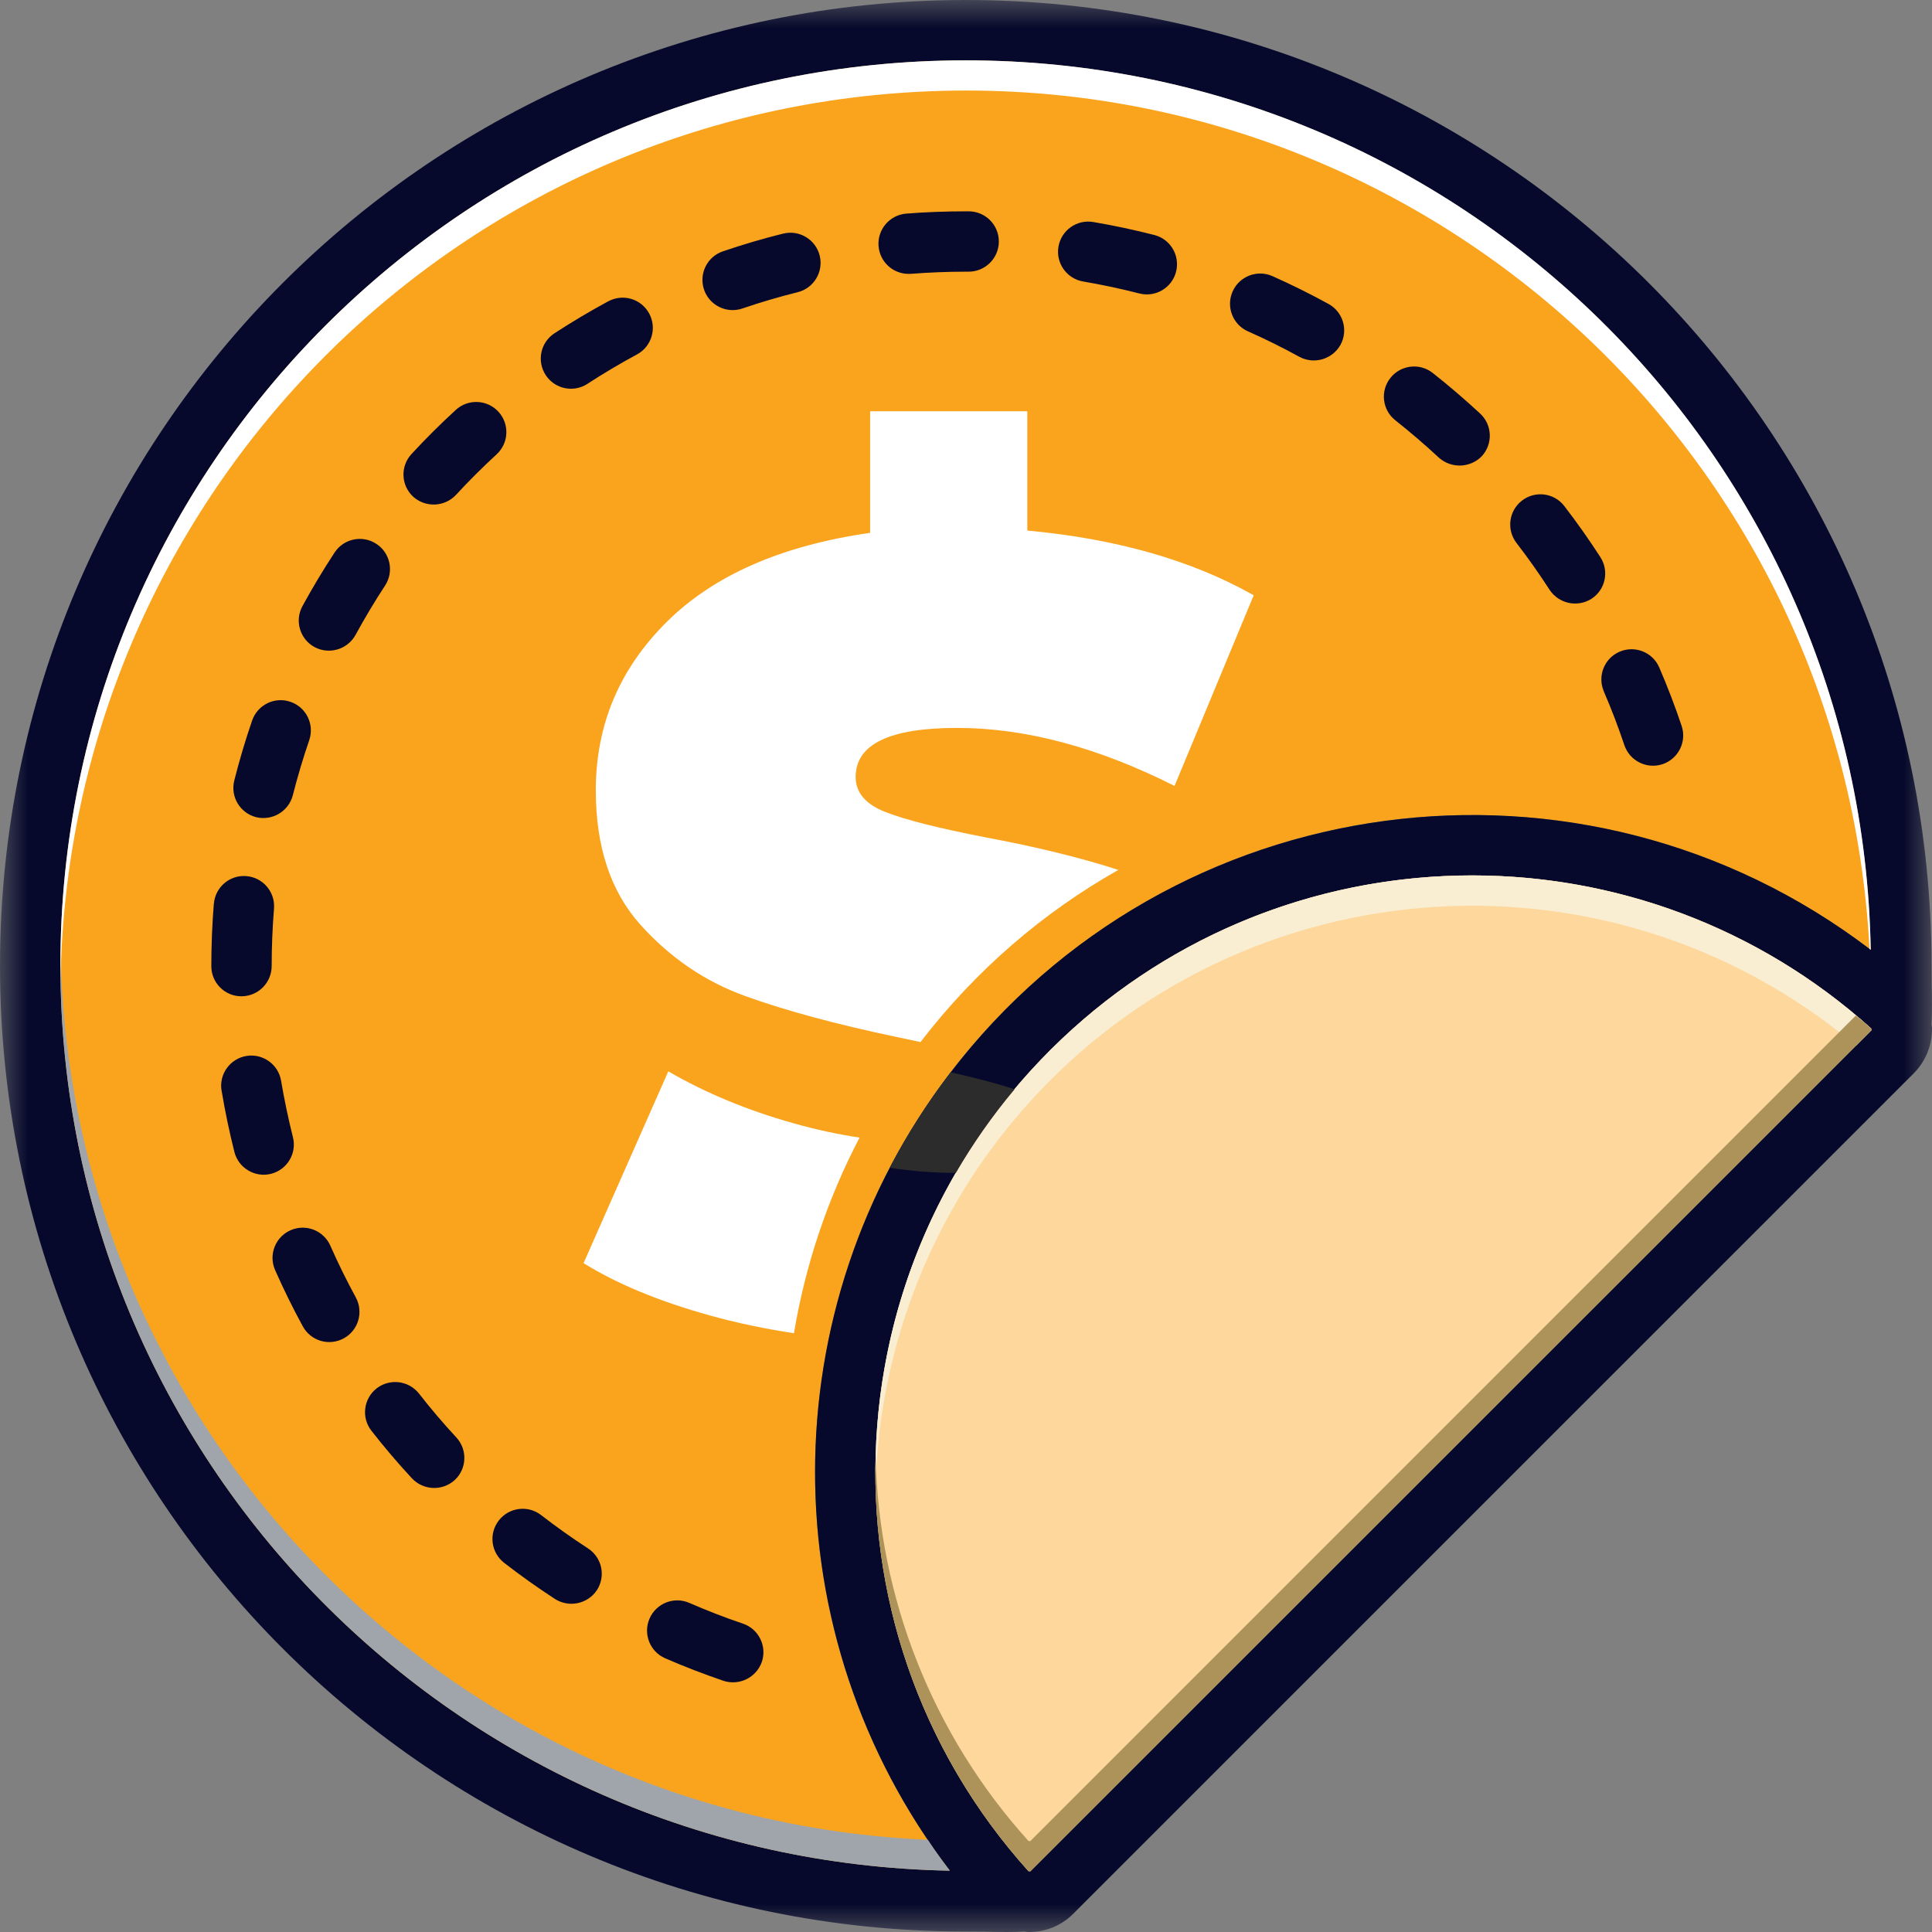 <?xml version="1.0" encoding="UTF-8"?>
<svg width="34px" height="34px" viewBox="0 0 34 34" version="1.1" xmlns="http://www.w3.org/2000/svg" xmlns:xlink="http://www.w3.org/1999/xlink">
    <rect x="0" y="0" width="34" height="34" fill="#808080" stroke="none"/>
    <title>Group 24</title>
    <defs>
        <polygon id="path-1" points="0 0 34 0 34 34 0 34"></polygon>
    </defs>
    <g id="Store" stroke="none" stroke-width="1" fill="none" fill-rule="evenodd">
        <g id="Store-Product-Budget-Planner-NavyBlue" transform="translate(-775, -1195)">
            <g id="hero" transform="translate(0, 758)">
                <g id="headline" transform="translate(435, 55)">
                    <g id="Group-19" transform="translate(0, 352)">
                        <g id="features" transform="translate(20, 16)">
                            <g id="colorful-stickers" transform="translate(272, 14)">
                                <g id="Group-24" transform="translate(48, 0)">
                                    <path d="M16.995,1.062 C8.196,1.062 1.063,8.193 1.062,16.992 C1.062,25.682 8.026,32.77 16.716,32.921 C12.841,27.846 13.815,20.59 18.89,16.716 C23.033,13.553 28.779,13.553 32.921,16.716 C32.761,8.031 25.681,1.072 16.995,1.062" id="Fill-1" fill="#FAA41E"></path>
                                    <path d="M19.062,4.954 C19.392,5.01 19.725,5.081 20.052,5.165 C20.336,5.237 20.625,5.065 20.697,4.781 C20.769,4.498 20.599,4.209 20.316,4.136 C19.961,4.045 19.599,3.968 19.239,3.907 C18.95,3.858 18.676,4.053 18.627,4.342 C18.578,4.631 18.773,4.905 19.062,4.954 L19.062,4.954 Z M15.99,4.82 C16.004,4.82 16.018,4.82 16.032,4.819 C16.352,4.794 16.677,4.781 17.004,4.781 L17.047,4.781 C17.34,4.781 17.578,4.543 17.578,4.25 C17.578,3.956 17.34,3.719 17.047,3.719 L17,3.719 C16.649,3.719 16.296,3.732 15.95,3.759 C15.657,3.782 15.438,4.038 15.461,4.331 C15.483,4.607 15.713,4.82 15.99,4.82 L15.99,4.82 Z M27.271,10.381 C27.433,10.624 27.759,10.694 28.006,10.539 C28.253,10.38 28.323,10.051 28.164,9.805 C27.966,9.498 27.752,9.195 27.529,8.905 C27.35,8.673 27.016,8.63 26.784,8.81 C26.552,8.989 26.509,9.321 26.687,9.554 C26.892,9.82 27.089,10.099 27.271,10.381 L27.271,10.381 Z M21.962,5.831 C22.268,5.967 22.574,6.118 22.868,6.28 C23.126,6.418 23.446,6.324 23.59,6.07 C23.731,5.813 23.637,5.49 23.38,5.349 C23.059,5.173 22.727,5.008 22.394,4.86 C22.126,4.74 21.812,4.861 21.692,5.129 C21.573,5.397 21.693,5.711 21.961,5.831 L21.962,5.831 Z M24.556,7.397 C24.82,7.606 25.079,7.828 25.325,8.057 C25.542,8.248 25.872,8.237 26.076,8.03 C26.275,7.815 26.264,7.479 26.049,7.279 C25.782,7.031 25.501,6.79 25.213,6.563 C24.983,6.382 24.649,6.422 24.468,6.652 C24.286,6.883 24.326,7.216 24.556,7.397 L24.556,7.397 Z M28.224,12.167 C28.358,12.476 28.479,12.794 28.586,13.113 C28.68,13.391 28.981,13.541 29.259,13.448 C29.537,13.354 29.687,13.053 29.594,12.775 C29.478,12.428 29.345,12.082 29.2,11.746 C29.084,11.477 28.772,11.353 28.502,11.469 C28.232,11.585 28.109,11.898 28.225,12.167 L28.224,12.167 Z M12.893,5.457 C12.951,5.457 13.009,5.448 13.064,5.429 C13.383,5.32 13.71,5.224 14.035,5.143 C14.32,5.074 14.495,4.786 14.426,4.501 C14.356,4.216 14.069,4.041 13.784,4.111 C13.782,4.111 13.78,4.112 13.778,4.112 C13.424,4.2 13.069,4.305 12.722,4.423 C12.444,4.517 12.296,4.819 12.39,5.097 C12.463,5.312 12.666,5.457 12.893,5.457 L12.893,5.457 Z M7.374,24.525 C7.192,24.294 6.859,24.254 6.627,24.434 C6.397,24.615 6.356,24.949 6.537,25.18 C6.763,25.469 7.003,25.751 7.251,26.018 C7.452,26.23 7.785,26.243 8.002,26.047 C8.217,25.848 8.23,25.511 8.03,25.296 C7.802,25.05 7.581,24.791 7.374,24.525 L7.374,24.525 Z M4.25,17.533 C4.544,17.532 4.781,17.294 4.781,17 C4.781,16.663 4.795,16.324 4.822,15.991 C4.846,15.699 4.629,15.442 4.337,15.418 C4.045,15.393 3.788,15.611 3.764,15.903 C3.764,15.903 3.763,15.904 3.763,15.905 C3.734,16.266 3.719,16.634 3.719,17.004 C3.719,17.296 3.956,17.533 4.248,17.533 L4.25,17.533 Z M5.536,11.388 C5.794,11.525 6.114,11.43 6.256,11.175 C6.417,10.88 6.591,10.588 6.776,10.306 C6.937,10.061 6.869,9.731 6.623,9.571 C6.378,9.41 6.049,9.478 5.888,9.724 C5.687,10.029 5.497,10.347 5.322,10.668 C5.182,10.925 5.278,11.248 5.536,11.388 L5.536,11.388 Z M4.508,14.381 C4.791,14.45 5.079,14.279 5.153,13.996 C5.236,13.669 5.333,13.343 5.442,13.026 C5.537,12.748 5.389,12.446 5.112,12.351 C4.834,12.255 4.533,12.403 4.437,12.68 C4.318,13.025 4.213,13.38 4.123,13.735 C4.051,14.02 4.223,14.309 4.508,14.381 L4.508,14.381 Z M13.074,28.573 C12.756,28.466 12.439,28.343 12.13,28.208 C11.861,28.091 11.548,28.215 11.431,28.484 C11.314,28.753 11.437,29.066 11.706,29.183 C12.042,29.329 12.388,29.462 12.733,29.58 C13.011,29.67 13.31,29.522 13.407,29.247 C13.501,28.969 13.352,28.667 13.074,28.573 L13.074,28.573 Z M8.772,7.246 C8.573,7.03 8.237,7.015 8.021,7.214 C7.752,7.461 7.489,7.722 7.241,7.991 C7.042,8.206 7.056,8.542 7.271,8.741 C7.271,8.741 7.271,8.741 7.271,8.741 C7.488,8.936 7.821,8.923 8.022,8.712 C8.25,8.464 8.492,8.224 8.739,7.996 C8.955,7.798 8.97,7.462 8.772,7.246 L8.772,7.246 Z M10.349,27.25 C10.066,27.066 9.788,26.869 9.523,26.663 C9.291,26.484 8.958,26.526 8.778,26.758 C8.598,26.99 8.64,27.323 8.872,27.503 C9.16,27.727 9.462,27.941 9.769,28.141 C10.016,28.296 10.342,28.227 10.504,27.985 C10.664,27.739 10.595,27.41 10.349,27.25 L10.349,27.25 Z M5.155,20.012 C5.073,19.685 5.003,19.352 4.947,19.021 C4.9,18.732 4.626,18.536 4.337,18.583 C4.047,18.631 3.851,18.905 3.899,19.194 C3.899,19.195 3.899,19.195 3.9,19.195 C3.96,19.556 4.036,19.918 4.125,20.273 C4.198,20.557 4.487,20.729 4.771,20.657 C5.055,20.584 5.227,20.296 5.155,20.012 L5.155,20.012 Z M10.049,6.841 C10.152,6.841 10.252,6.811 10.338,6.755 C10.62,6.571 10.914,6.397 11.209,6.238 C11.468,6.099 11.564,5.776 11.425,5.518 C11.286,5.259 10.964,5.163 10.706,5.302 C10.705,5.302 10.705,5.302 10.705,5.302 C10.383,5.476 10.065,5.665 9.758,5.865 C9.512,6.025 9.443,6.354 9.603,6.6 C9.701,6.751 9.869,6.841 10.049,6.841 L10.049,6.841 Z M5.815,21.925 C5.698,21.656 5.385,21.532 5.116,21.649 C4.847,21.766 4.723,22.078 4.84,22.348 C4.841,22.35 4.841,22.351 4.842,22.353 C4.99,22.688 5.154,23.021 5.329,23.342 C5.469,23.599 5.792,23.694 6.049,23.553 C6.307,23.413 6.401,23.091 6.262,22.833 C6.101,22.538 5.95,22.232 5.815,21.925 L5.815,21.925 Z" id="Fill-3" fill="#06092B"></path>
                                    <g id="Group-7">
                                        <mask id="mask-2" fill="white">
                                            <use xlink:href="#path-1"></use>
                                        </mask>
                                        <g id="Clip-6"></g>
                                        <path d="M18.131,32.932 L18.1,32.929 C14.221,28.617 14.573,21.978 18.885,18.099 C22.878,14.508 28.937,14.508 32.929,18.099 L32.932,18.131 L18.131,32.932 Z M1.062,16.994 C1.062,8.196 8.193,1.063 16.992,1.062 C25.683,1.061 32.77,8.026 32.922,16.715 C27.846,12.841 20.59,13.815 16.716,18.89 C13.553,23.032 13.553,28.779 16.716,32.921 C8.031,32.761 1.072,25.68 1.062,16.994 L1.062,16.994 Z M33.992,18.033 C34.002,17.812 34,17.563 33.995,17.321 C33.995,17.207 33.992,17.095 33.992,16.994 C33.991,7.608 26.381,-0.001 16.995,0 C7.608,0.001 -0.001,7.61 -5.31246171e-05,16.997 C0.001,26.383 7.609,33.991 16.995,33.992 C17.095,33.992 17.207,33.994 17.321,33.994 C17.451,33.997 17.587,34 17.715,34 C17.826,34 17.93,33.997 18.033,33.992 C18.051,33.996 18.07,33.998 18.089,34 L18.118,34 C18.405,33.999 18.68,33.886 18.883,33.683 L33.684,18.883 C33.892,18.672 34.006,18.385 34,18.089 C33.998,18.07 33.996,18.051 33.992,18.033 L33.992,18.033 Z" id="Fill-5" fill="#06092B" mask="url(#mask-2)"></path>
                                    </g>
                                    <path d="M32.932,18.131 L18.131,32.932 L18.099,32.929 C14.221,28.617 14.573,21.977 18.885,18.099 C22.878,14.508 28.937,14.508 32.929,18.099 L32.932,18.131 Z" id="Fill-8" fill="#FDD79B"></path>
                                    <path d="M16.716,32.921 C8.031,32.761 1.072,25.68 1.063,16.995 C1.063,16.904 1.063,16.817 1.065,16.726 C1.213,25.158 7.902,32.017 16.328,32.377 C16.447,32.562 16.58,32.743 16.716,32.921" id="Fill-10" fill="#9FA5AA"></path>
                                    <path d="M32.932,18.131 L32.661,18.402 C28.222,14.671 21.598,15.245 17.867,19.684 C16.344,21.496 15.478,23.769 15.409,26.134 C15.283,20.336 19.882,15.534 25.68,15.409 C28.351,15.351 30.943,16.313 32.929,18.099 L32.932,18.131 Z" id="Fill-12" fill="#F9EDD2"></path>
                                    <path d="M32.932,18.131 L18.131,32.932 L18.099,32.929 C16.291,30.926 15.327,28.301 15.409,25.603 C15.457,28.118 16.413,30.532 18.099,32.398 L18.131,32.401 L32.661,17.871 C32.751,17.943 32.842,18.02 32.929,18.099 L32.932,18.131 Z" id="Fill-14" fill="#AD9359"></path>
                                    <path d="M32.921,16.715 C32.913,16.71 32.908,16.705 32.9,16.7 C32.445,7.914 24.955,1.16 16.169,1.615 C7.805,2.047 1.205,8.883 1.065,17.257 C1.063,17.17 1.063,17.082 1.063,16.994 C1.062,8.196 8.194,1.063 16.992,1.062 C25.682,1.061 32.77,8.026 32.921,16.715" id="Fill-16" fill="#FFFFFF"></path>
                                    <path d="M16.731,18.871 C16.726,18.877 16.721,18.884 16.716,18.89 C16.311,19.42 15.959,19.976 15.658,20.551 C16.054,20.611 16.442,20.641 16.821,20.641 C17.119,20.128 17.463,19.636 17.854,19.17 C17.573,19.076 17.199,18.976 16.731,18.871" id="Fill-18" fill="#2C2C2D"></path>
                                    <path d="M15.313,7.238 L15.313,9.377 C13.756,9.6 12.562,10.122 11.732,10.946 C10.901,11.771 10.485,12.758 10.485,13.909 C10.485,14.904 10.748,15.692 11.271,16.274 C11.793,16.856 12.409,17.274 13.115,17.529 C13.821,17.784 14.705,18.023 15.764,18.246 C15.918,18.277 16.061,18.309 16.199,18.339 C17.176,17.066 18.366,16.052 19.681,15.309 C19.02,15.095 18.238,14.903 17.333,14.734 C16.523,14.576 15.94,14.43 15.587,14.292 C15.234,14.155 15.058,13.949 15.058,13.674 C15.058,13.098 15.653,12.81 16.843,12.81 C18.046,12.81 19.321,13.151 20.67,13.831 L22.063,10.476 C20.976,9.861 19.649,9.482 18.079,9.337 L18.079,7.238 L15.313,7.238 Z" id="Fill-20" fill="#FFFFFF"></path>
                                    <path d="M13.972,23.463 C14.171,22.275 14.555,21.112 15.127,20.02 C14.745,19.962 14.356,19.879 13.958,19.766 C13.148,19.538 12.415,19.234 11.761,18.854 L10.27,22.229 C10.859,22.595 11.6,22.902 12.497,23.151 C12.976,23.284 13.469,23.386 13.972,23.463" id="Fill-22" fill="#FFFFFF"></path>
                                </g>
                            </g>
                        </g>
                    </g>
                </g>
            </g>
        </g>
    </g>
</svg>